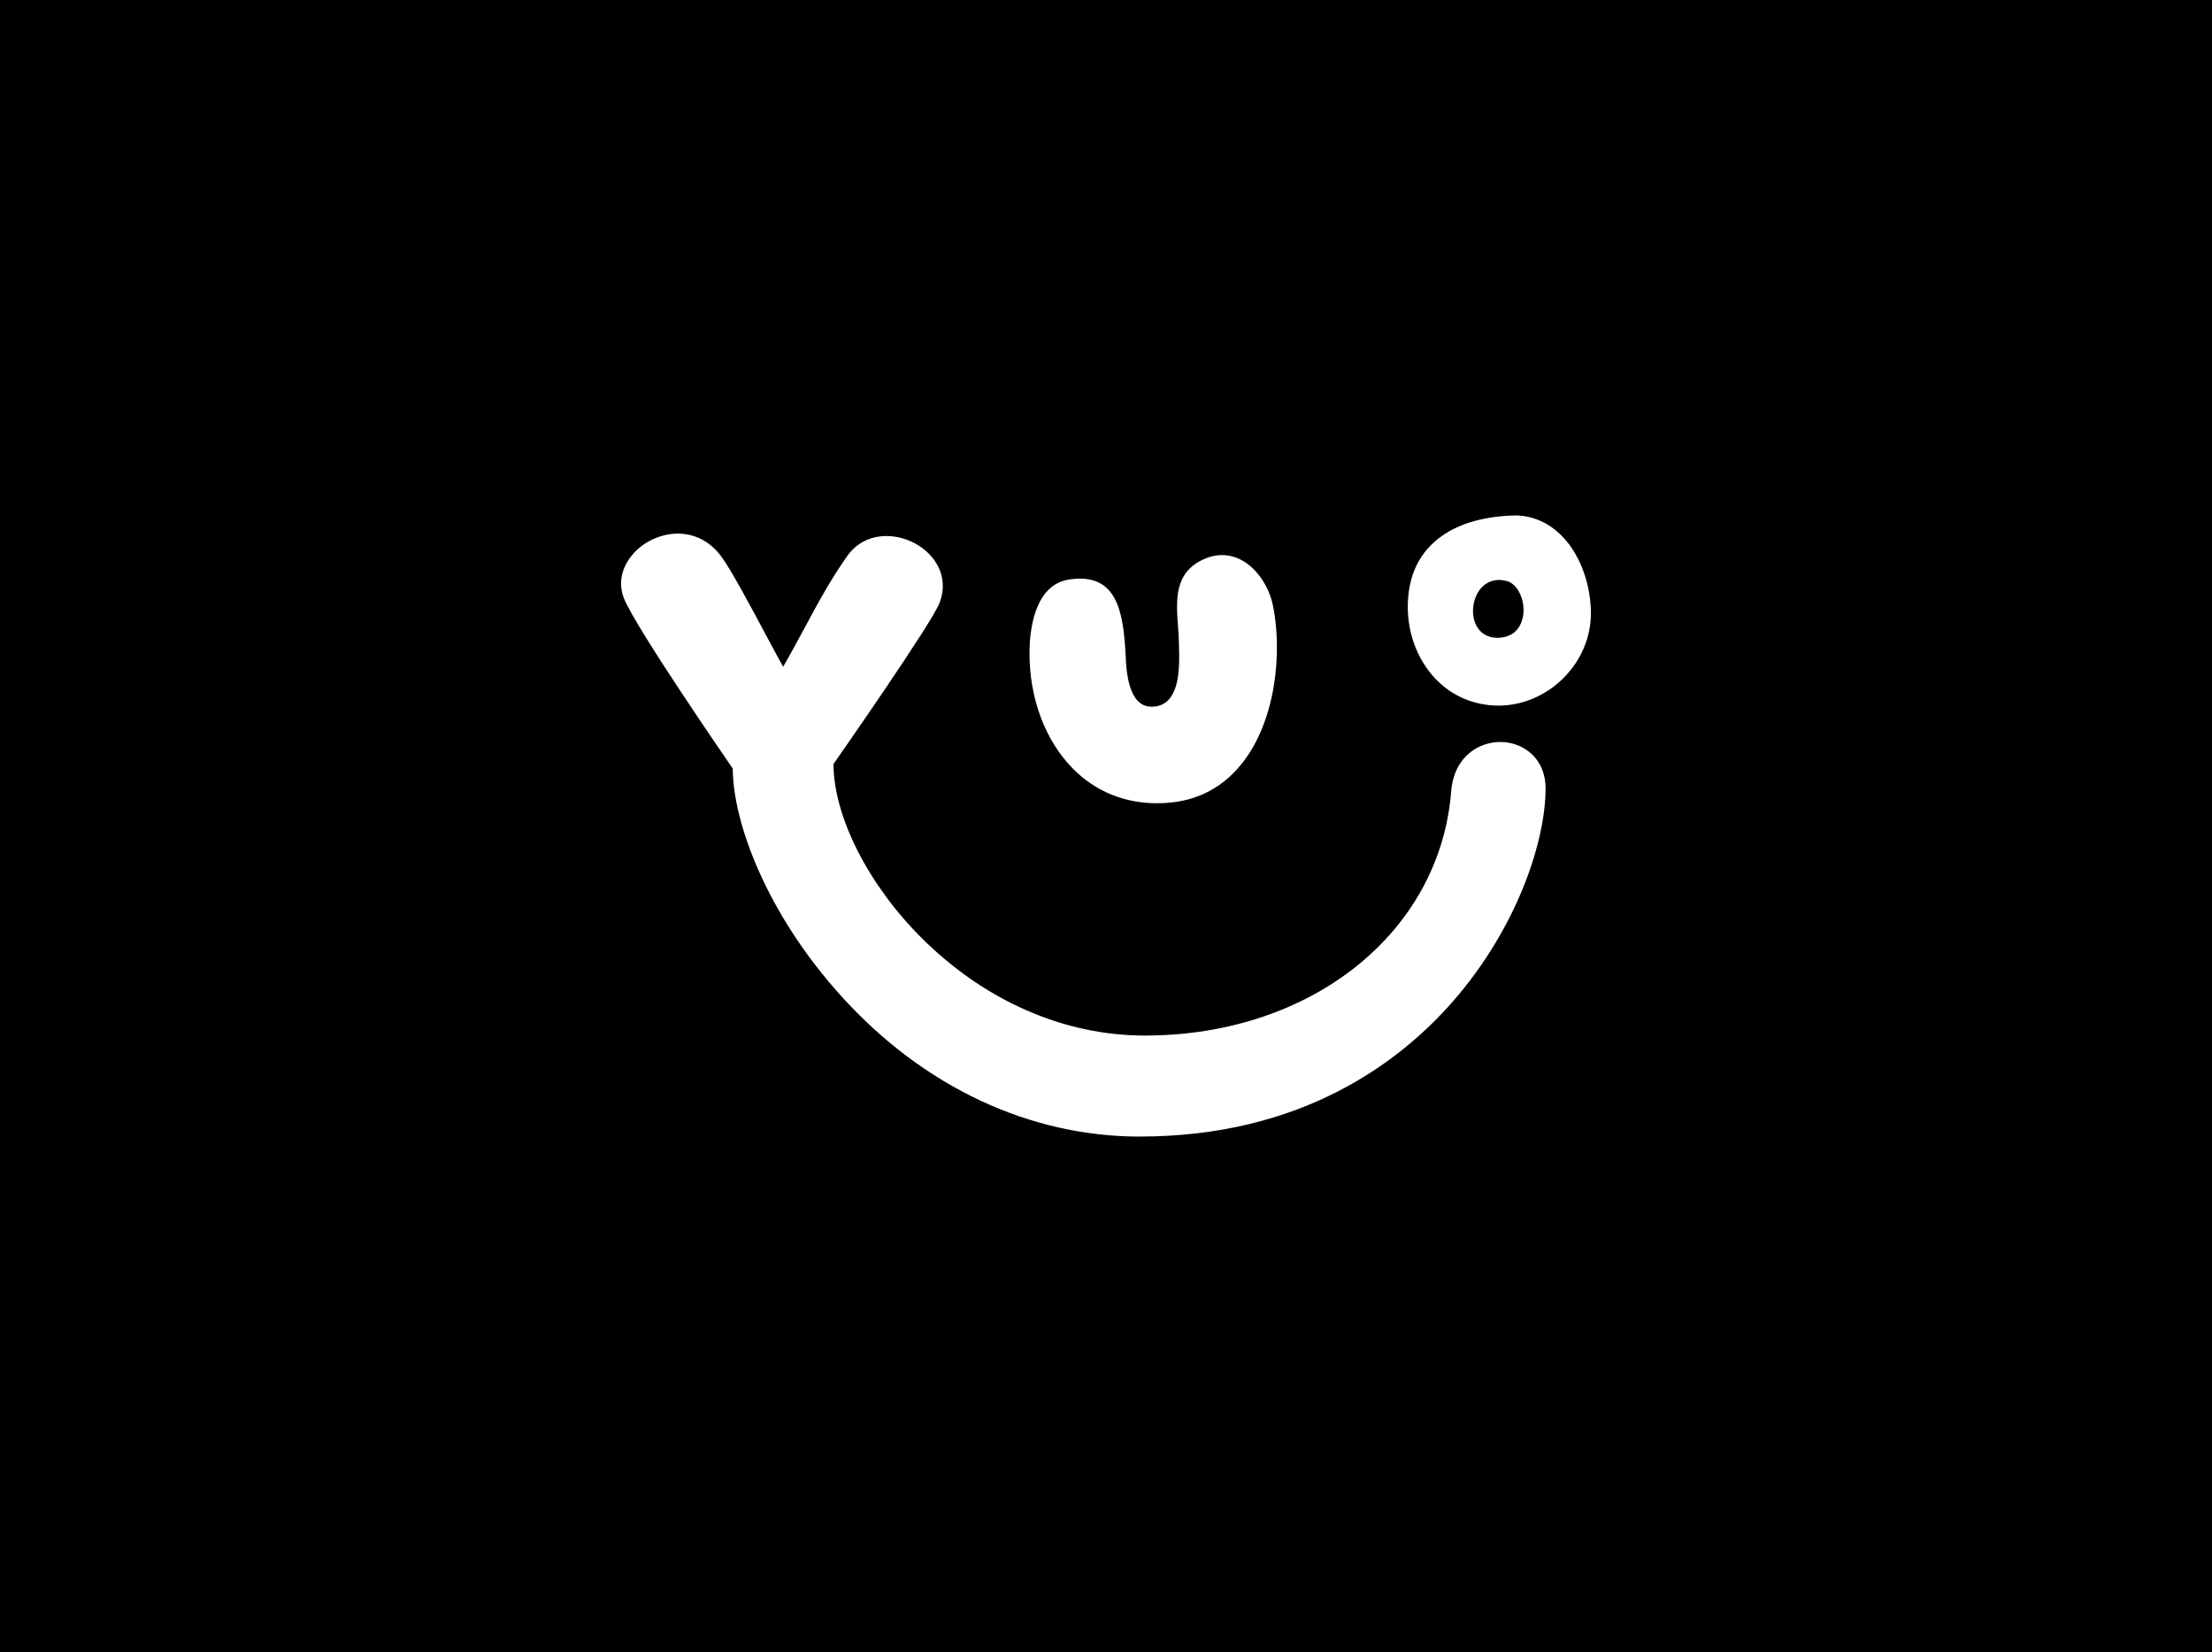 <?xml version="1.0" encoding="UTF-8"?>
<svg id="Layer_2" data-name="Layer 2" xmlns="http://www.w3.org/2000/svg" viewBox="0 0 600 448.09">
  <defs>
    <style>
      .cls-1 {
        fill: #fff;
      }
    </style>
  </defs>
  <rect y="-1.91" width="600" height="450"/>
  <g>
    <g>
      <path class="cls-1" d="M314.06,217.52c28.29,0,34.86-33.31,30.92-53.05-1.7-8.53-9.4-16.71-18.58-12.35-9.31,4.42-6.32,14.37-6.26,22.5.03,4.03,1.26,17.69-8.03,17.4-6.28-.19-6.92-9.87-7.1-13.66-.61-12.91-2.5-22.74-14.96-20.84-8.54,1.3-10.42,12.17-10.46,19.35-.11,20.55,12.13,40.77,34.46,40.64Z"/>
      <path class="cls-1" d="M313.84,217.87c-8.79,0-16.63-3.19-22.67-9.24-7.64-7.64-11.99-19.21-11.92-31.75.03-5.43,1.13-18.23,10.75-19.7,4.2-.64,7.39,0,9.76,1.93,4.05,3.31,5.17,10.09,5.6,19.24.15,3.25.62,13.13,6.76,13.32,1.92.06,3.51-.51,4.7-1.7,3.28-3.27,3.09-10.33,2.99-14.12-.01-.47-.02-.88-.03-1.23-.01-1.54-.13-3.18-.25-4.78-.51-7.06-1.05-14.36,6.71-18.04,3.46-1.64,7-1.65,10.24-.03,4.26,2.14,7.73,7.1,8.84,12.63,2.51,12.54.84,31.37-8.75,43.06-5.66,6.9-13.23,10.4-22.51,10.4h0c-.07,0-.15,0-.22,0ZM292.97,157.64c-.89,0-1.85.08-2.86.23-9.08,1.38-10.13,13.75-10.16,19.01-.07,12.36,4.2,23.75,11.71,31.25,5.96,5.96,13.74,9.1,22.39,9.03h0c9.06,0,16.45-3.41,21.97-10.15,9.45-11.52,11.08-30.1,8.61-42.48-1.06-5.33-4.39-10.09-8.46-12.14-3.03-1.52-6.36-1.51-9.62.04-7.32,3.47-6.81,10.53-6.31,17.36.12,1.6.24,3.26.25,4.82,0,.34.01.75.03,1.21.1,3.9.3,11.15-3.2,14.64-1.34,1.33-3.09,1.97-5.22,1.91-6.78-.21-7.28-10.58-7.44-13.99-.43-8.97-1.5-15.58-5.35-18.73-1.64-1.34-3.73-2.01-6.34-2.01Z"/>
    </g>
    <g>
      <path class="cls-1" d="M411.5,140.16c-13.41.17-26.78,5.21-28.97,19.97-2.11,14.23,6.21,29.05,21.31,30.77,14.33,1.63,27.5-10.36,27.34-24.75-.12-11.61-6.76-25.36-19.68-25.99ZM406.05,173.36c-10.69-.19-8.17-19.01,2.75-16.1,6.11,1.63,7.59,16.1-2.75,16.1Z"/>
      <path class="cls-1" d="M406.44,191.39c-.88,0-1.76-.05-2.64-.15-6.55-.75-12.14-3.92-16.18-9.18-4.63-6.03-6.61-14.04-5.43-21.99,1.88-12.67,12.56-20.06,29.31-20.27h.02c12.82.62,19.88,14.04,20.01,26.34.07,6.99-2.99,13.8-8.41,18.69-4.7,4.24-10.66,6.56-16.69,6.56ZM411.49,140.51c-7.75.1-26.03,2.22-28.62,19.67-1.15,7.76.78,15.58,5.3,21.46,3.92,5.11,9.35,8.19,15.71,8.91,6.7.76,13.54-1.51,18.78-6.23,5.27-4.75,8.25-11.37,8.17-18.16-.13-11.98-6.95-25.03-19.34-25.64ZM406.05,173.71h0c-2.96-.05-5.23-1.5-6.4-4.08-1.49-3.29-.87-7.69,1.48-10.46,1.92-2.27,4.68-3.06,7.77-2.24,3.63.97,5.5,5.93,4.97,9.95-.56,4.28-3.48,6.83-7.81,6.83ZM406.6,157.31c-1.94,0-3.65.79-4.94,2.3-2.15,2.53-2.74,6.71-1.38,9.72,1.05,2.32,3.1,3.62,5.77,3.67,5.69,0,6.87-4.35,7.12-6.22.54-4.12-1.54-8.41-4.46-9.19-.73-.19-1.43-.29-2.11-.29Z"/>
    </g>
    <g>
      <path class="cls-1" d="M393.97,214.66c-2.96,37.37-37.31,66.58-83.46,66.58-48.75,0-84.79-45.9-84.79-74.12,0,0,26.65-38.09,28.82-43.76,5.36-14.04-15.91-24.3-24.41-12.37-6.79,9.52-11.77,20.44-17.7,30.58-3.56-6.21-13.4-25.64-17.24-30.66-10.28-13.42-30.92-1.07-25.46,11.58,3.88,8.99,29.39,45.85,29.39,45.85,0,31.74,41.75,99.59,110.06,99.59,79.41,0,109.69-66.03,109.69-94.06,0-16-23.49-16.95-24.9.79Z"/>
      <path class="cls-1" d="M309.17,308.28c-29.95,0-58.68-13.5-80.9-38.01-20.33-22.43-29.46-47.18-29.51-61.82-1.41-2.04-25.61-37.12-29.37-45.82-2.83-6.55,1.25-12.68,6.23-15.6,5.85-3.43,14.25-3.63,19.84,3.66,2.66,3.47,8.09,13.66,12.46,21.84,1.81,3.39,3.4,6.36,4.5,8.33,1.96-3.37,3.84-6.88,5.67-10.27,3.59-6.68,7.31-13.59,11.75-19.81,4.69-6.58,12.79-6.38,18.33-3.41,5.31,2.85,9.44,8.93,6.7,16.11-2.12,5.56-27.02,41.21-28.79,43.75.05,14.29,9.46,32.83,24.01,47.28,17.12,17.01,38.58,26.37,60.43,26.37,45.11,0,80.07-27.86,83.11-66.25.76-9.53,7.7-13.6,13.81-13.37,5.68.22,11.79,4.26,11.79,12.6,0,14.44-7.78,37.9-25.15,57.77-14.61,16.71-41.2,36.64-84.89,36.64ZM183.86,145.44c-2.8,0-5.55.83-7.88,2.19-4.88,2.86-8.61,8.52-5.94,14.71,3.82,8.86,29.11,45.42,29.36,45.79l.06.09v.11c0,14.49,9.07,39.12,29.32,61.46,22.09,24.36,50.64,37.78,80.39,37.78,82.42,0,109.34-69.69,109.34-93.71,0-7.87-5.76-11.69-11.11-11.9-5.8-.23-12.37,3.65-13.09,12.72l-.35-.03.35.03c-1.46,18.39-10.57,35.28-25.66,47.55-15.35,12.48-36,19.35-58.15,19.35s-43.67-9.44-60.92-26.58c-14.71-14.61-24.22-33.41-24.22-47.89v-.11l.06-.09c.27-.38,26.65-38.12,28.77-43.68,2.77-7.25-1.71-12.74-6.38-15.25-5.28-2.83-12.98-3.03-17.43,3.2-4.41,6.18-8.11,13.07-11.7,19.73-1.92,3.58-3.91,7.27-5.99,10.82l-.31.52-.3-.52c-1.11-1.95-2.83-5.16-4.81-8.87-4.36-8.16-9.78-18.32-12.4-21.75-3.1-4.05-7.12-5.68-11.04-5.68Z"/>
    </g>
  </g>
</svg>